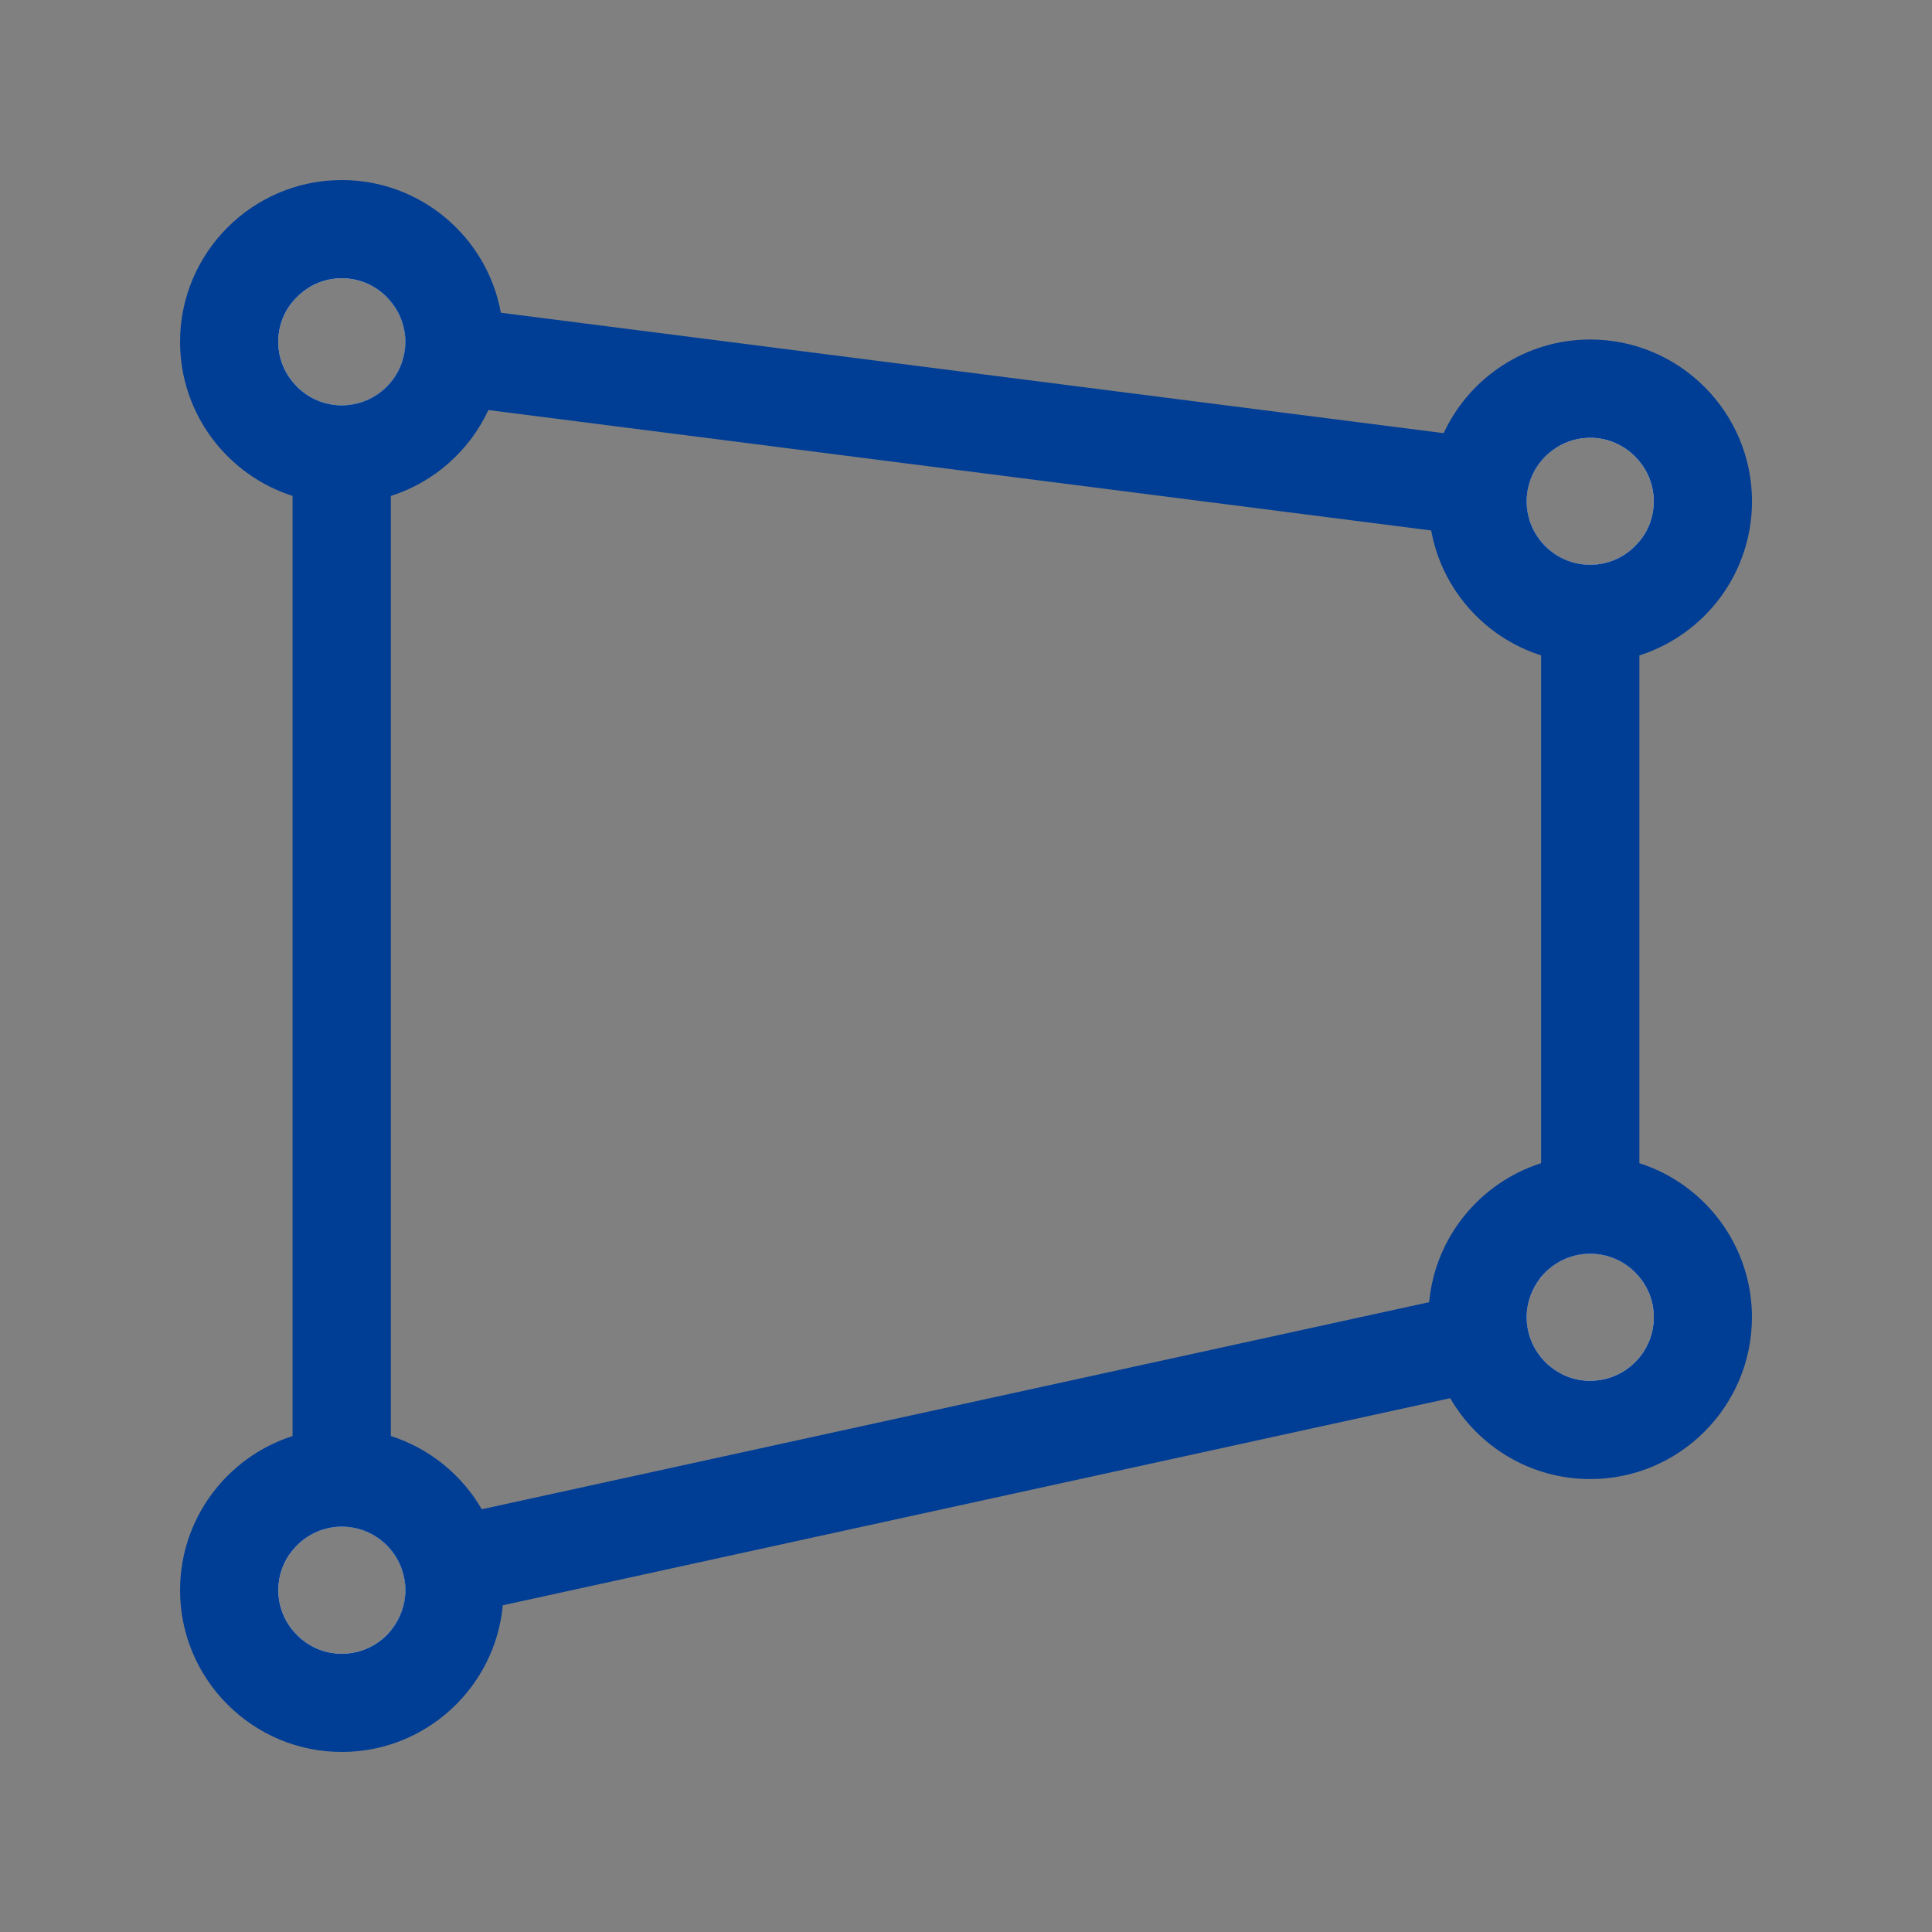 <svg xmlns="http://www.w3.org/2000/svg" id="Layer_1" viewBox="0 0 300 300"><rect x="0" y="0" width="300" height="300" fill="#808080" stroke="none"/><defs><style>.cls-1{fill:#003d95;}.cls-1,.cls-2{stroke-width:0px;}.cls-2{fill:#fff;}</style></defs><path class="cls-1" d="M254.07,71.07c.17.17.34.35.49.55v-.49l-.49-.06ZM45.44,253.14v3.26l3.17-.69c-1.24-.63-2.32-1.51-3.17-2.58ZM246.93,87.7c-5.45,0-9.87-4.42-9.87-9.85,0-3.52,1.86-6.64,4.65-8.36l-9.43-1.21-8.12-1.02-146.41-18.7-8.1-1.04-9.44-1.21c1.68,1.75,2.72,4.15,2.72,6.76,0,5.45-4.42,9.87-9.87,9.87-3.08,0-5.83-1.42-7.63-3.65v181.42c1.8-2.23,4.55-3.65,7.63-3.65,5.45,0,9.87,4.42,9.87,9.87,0,2.3-.81,4.44-2.15,6.12l9.29-2.03,7.99-1.75,147.12-32.16,7.99-1.75,9.28-2.03c-3.2-1.63-5.4-4.96-5.4-8.79,0-2.3.81-4.42,2.14-6.12l-9.28,2.03-7.99,1.75-147.12,32.16-7.99,1.74-6.12,1.34V61.73l7.03.9,8.1,1.04,146.41,18.7,8.1,1.04,8.97,1.14v113.73c1.82-2.2,4.56-3.6,7.63-3.6s5.83,1.42,7.63,3.63v-114.26c-1.8,2.23-4.55,3.65-7.63,3.65ZM45.44,44.42v2.44c.67-.85,1.5-1.57,2.41-2.14l-2.41-.31Z"></path><path class="cls-2" d="M259.29,65.47c-3.16-3.16-7.54-5.13-12.36-5.13s-9.21,1.97-12.37,5.13c-.85.85-1.62,1.78-2.27,2.81-1.82,2.75-2.85,6.04-2.85,9.57,0,1.94.32,3.81.9,5.57,1.51,4.47,4.77,8.15,8.97,10.18,2.3,1.11,4.9,1.74,7.63,1.74s5.32-.63,7.63-1.75c1.75-.85,3.36-2,4.73-3.37,3.17-3.16,5.13-7.54,5.13-12.36s-1.95-9.2-5.13-12.37ZM254.56,84.05c-1.8,2.23-4.55,3.65-7.63,3.65-5.45,0-9.87-4.42-9.87-9.85,0-3.52,1.86-6.64,4.65-8.36,1.51-.96,3.31-1.51,5.22-1.51,2.81,0,5.35,1.19,7.14,3.1.17.17.34.35.49.55,1.4,1.69,2.23,3.87,2.23,6.22s-.82,4.53-2.23,6.21Z"></path><path class="cls-1" d="M246.93,52.72c-10.07,0-18.78,5.96-22.76,14.54-1.53,3.22-2.36,6.8-2.36,10.59,0,1.54.14,3.07.43,4.53,1.66,9.17,8.33,16.61,17.07,19.39,2.41.78,4.97,1.19,7.63,1.19s5.22-.41,7.63-1.19c10.13-3.23,17.48-12.72,17.48-23.92,0-13.85-11.27-25.13-25.11-25.13h0ZM254.56,84.05c-1.8,2.23-4.55,3.65-7.63,3.65-5.45,0-9.87-4.42-9.87-9.85,0-3.52,1.86-6.64,4.65-8.36,1.51-.96,3.31-1.51,5.22-1.51,2.81,0,5.35,1.19,7.14,3.1.17.17.34.35.49.55,1.4,1.69,2.23,3.87,2.23,6.22s-.82,4.53-2.23,6.21Z"></path><path class="cls-2" d="M69.67,47.51c-.87-2.59-2.33-4.91-4.23-6.8-3.16-3.17-7.54-5.13-12.37-5.13s-9.2,1.95-12.36,5.13c-3.17,3.16-5.13,7.54-5.13,12.36,0,6.93,4.03,12.92,9.85,15.74,2.3,1.13,4.9,1.75,7.63,1.75s5.32-.63,7.63-1.74c1.77-.85,3.37-2.01,4.74-3.39.85-.85,1.62-1.8,2.29-2.81,1.8-2.75,2.84-6.04,2.84-9.57,0-1.94-.32-3.8-.9-5.55ZM53.07,62.94c-3.08,0-5.83-1.42-7.63-3.65-1.4-1.69-2.23-3.87-2.23-6.22s.82-4.53,2.23-6.21c.67-.85,1.5-1.57,2.41-2.14,1.51-.96,3.3-1.51,5.22-1.51,2.82,0,5.37,1.19,7.15,3.1,1.68,1.75,2.72,4.15,2.72,6.76,0,5.45-4.42,9.87-9.87,9.87Z"></path><path class="cls-1" d="M77.77,48.55c-2.12-11.69-12.39-20.59-24.7-20.59-13.84,0-25.11,11.27-25.11,25.11,0,11.2,7.35,20.7,17.48,23.94,2.41.78,4.97,1.19,7.63,1.19s5.22-.41,7.63-1.19c6.71-2.14,12.2-7.03,15.13-13.33,1.53-3.22,2.36-6.82,2.36-10.6,0-1.54-.14-3.05-.43-4.52ZM62.94,53.07c0,5.45-4.42,9.87-9.87,9.87-3.08,0-5.83-1.42-7.63-3.65-1.4-1.69-2.23-3.87-2.23-6.22s.82-4.53,2.23-6.21c.67-.85,1.5-1.57,2.41-2.14,1.51-.96,3.3-1.51,5.22-1.51,2.82,0,5.37,1.19,7.15,3.1,1.68,1.75,2.72,4.15,2.72,6.76Z"></path><path class="cls-2" d="M259.29,192.18c-1.37-1.37-2.97-2.52-4.73-3.37-2.3-1.13-4.9-1.75-7.63-1.75s-5.32.63-7.63,1.74c-1.77.85-3.37,2.01-4.74,3.39-2.24,2.23-3.87,5.08-4.64,8.27-.32,1.31-.49,2.68-.49,4.1,0,4.07,1.39,7.83,3.75,10.8,3.19,4.07,8.16,6.68,13.75,6.68,4.82,0,9.2-1.95,12.36-5.13,3.17-3.16,5.13-7.54,5.13-12.36s-1.95-9.21-5.13-12.37ZM246.93,214.41c-1.6,0-3.13-.38-4.47-1.08-3.2-1.63-5.4-4.96-5.4-8.79,0-2.3.81-4.42,2.14-6.12h.11v-.14c1.82-2.2,4.56-3.6,7.63-3.6s5.83,1.42,7.63,3.63c1.4,1.71,2.23,3.87,2.23,6.22,0,5.45-4.42,9.87-9.85,9.87h0Z"></path><path class="cls-1" d="M254.56,180.62c-2.41-.78-4.97-1.19-7.63-1.19s-5.22.41-7.63,1.19c-9.43,3.01-16.45,11.43-17.38,21.59-.09.76-.12,1.54-.12,2.33,0,4.58,1.24,8.86,3.39,12.57,4.35,7.51,12.46,12.56,21.74,12.56,13.84,0,25.11-11.27,25.11-25.13,0-11.18-7.35-20.69-17.48-23.92ZM246.93,214.41c-1.6,0-3.13-.38-4.47-1.08-3.2-1.63-5.4-4.96-5.4-8.79,0-2.3.81-4.42,2.14-6.12.05-.05.08-.09.11-.14,1.82-2.2,4.56-3.6,7.63-3.6s5.83,1.42,7.63,3.63c1.4,1.71,2.23,3.87,2.23,6.22,0,5.45-4.42,9.87-9.85,9.87h0Z"></path><path class="cls-2" d="M66.81,236.1c-.43-.55-.88-1.05-1.37-1.54-1.37-1.37-2.97-2.53-4.74-3.39-2.3-1.11-4.9-1.74-7.63-1.74s-5.32.63-7.63,1.75c-1.75.85-3.36,2-4.73,3.37-3.17,3.16-5.13,7.54-5.13,12.37,0,9.66,7.83,17.48,17.48,17.48,4.84,0,9.21-1.95,12.37-5.13,2.24-2.24,3.87-5.08,4.64-8.27.32-1.31.49-2.68.49-4.09,0-4.09-1.4-7.86-3.75-10.83h0ZM53.07,256.79c-1.6,0-3.11-.38-4.45-1.07-1.24-.63-2.32-1.51-3.17-2.58-1.4-1.68-2.23-3.86-2.23-6.21s.82-4.53,2.23-6.22c1.8-2.23,4.55-3.65,7.63-3.65,5.45,0,9.87,4.42,9.87,9.87,0,2.3-.81,4.44-2.15,6.12-1.8,2.27-4.59,3.74-7.72,3.74h0Z"></path><path class="cls-1" d="M74.81,234.36c-3.1-5.35-8.12-9.46-14.11-11.37-2.41-.78-4.97-1.19-7.63-1.19s-5.22.41-7.63,1.19c-10.13,3.23-17.48,12.74-17.48,23.94,0,13.84,11.27,25.11,25.11,25.11,13.06,0,23.83-10.02,25-22.78.09-.76.12-1.54.12-2.33,0-4.58-1.24-8.86-3.39-12.57ZM53.07,256.79c-1.6,0-3.11-.38-4.45-1.07-1.24-.63-2.32-1.51-3.17-2.58-1.4-1.68-2.23-3.86-2.23-6.21s.82-4.53,2.23-6.22c1.8-2.23,4.55-3.65,7.63-3.65,5.45,0,9.87,4.42,9.87,9.87,0,2.3-.81,4.44-2.15,6.12-1.8,2.27-4.59,3.74-7.72,3.74h0Z"></path></svg>